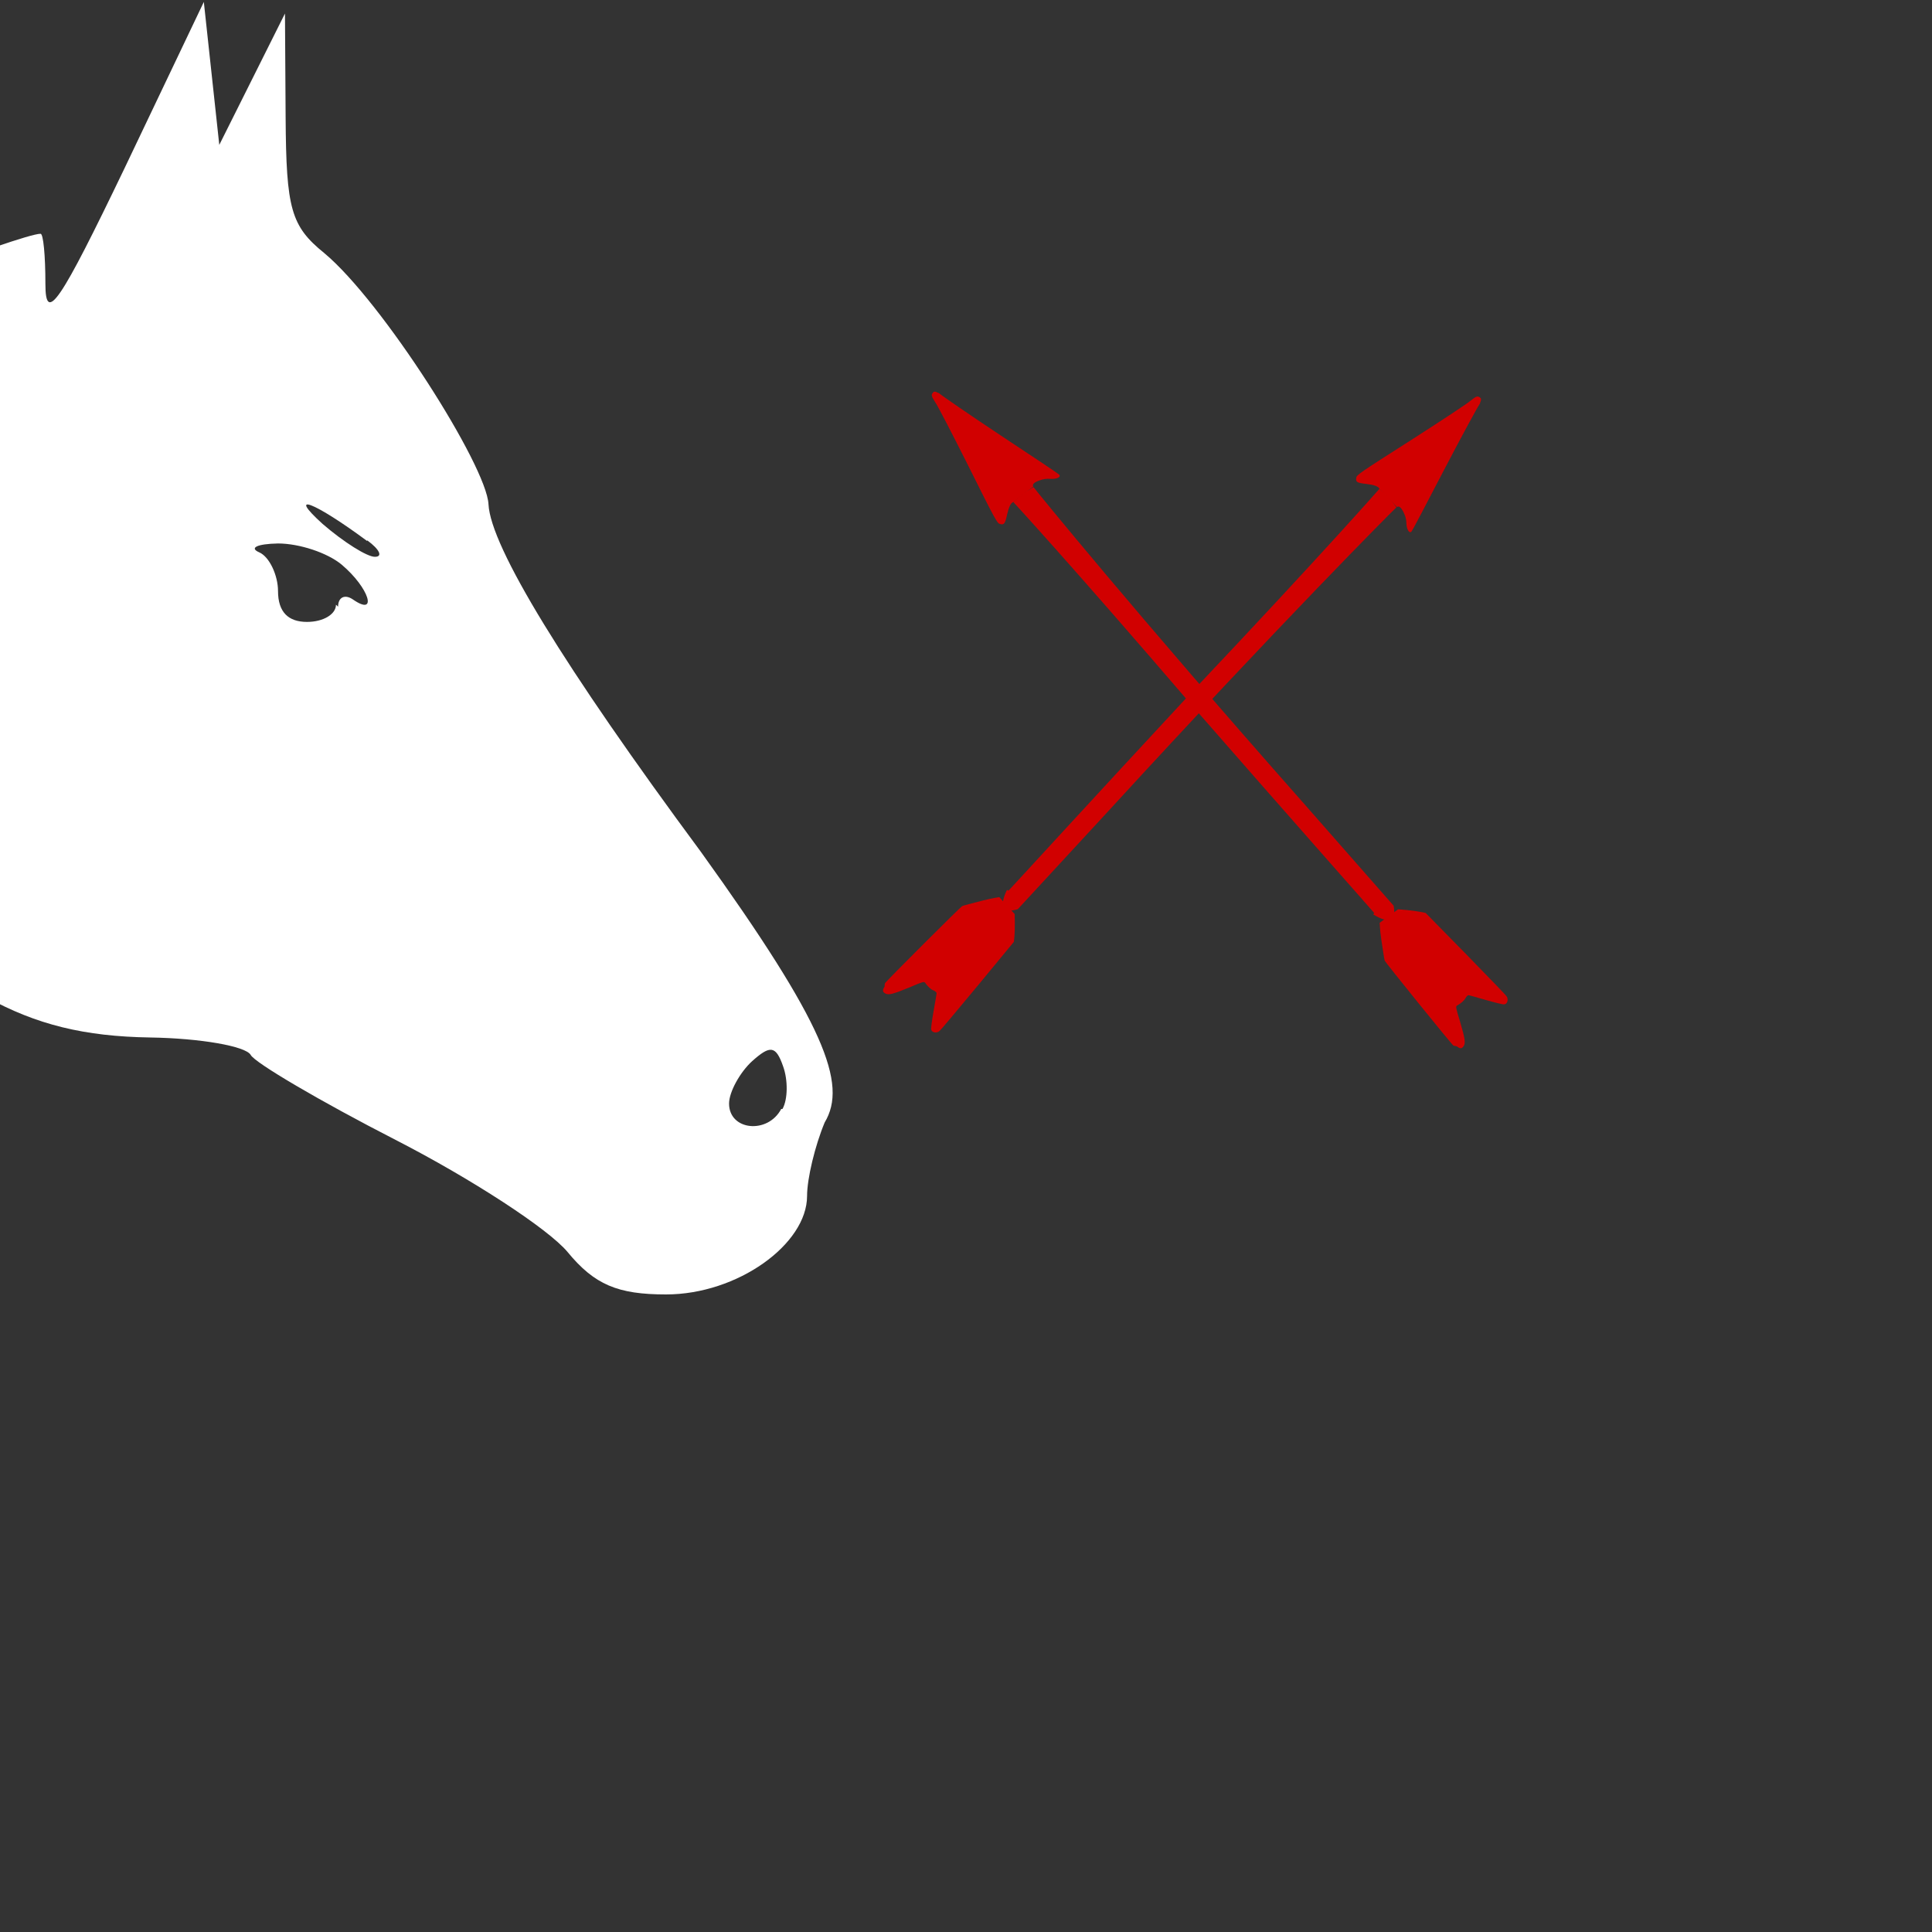 <svg version="1.1" width="100" height="100" xmlns="http://www.w3.org/2000/svg" style="background-color: rgb(0, 0, 0);" viewBox="0 0 100 100"><rect x="0" y="0" width="100" height="100" fill="#333333" stroke="none"/><svg width="100" height="100" version="1.1" viewBox="0 0 100 100" data-fname="armabl-flecha_4.svg" ica="0" style="background-color: rgb(0, 0, 0);"><g transform="translate(41,16.5) scale(0.4,0.4) rotate(0,50,50)" scale="0.4" xtranslate="41" ytranslate="16.5"><path d="m28 74c.077-.05 11-12 24-26 17-18 24-26 24-26 1 .91 1.4 1.3 2.2 2.4-.16.1-15 15-37 39l-12 13c-2 .61-2.4-.45-1.4-2.5z" style="fill: rgb(209, 0, 0);" idkol="ikol0"/><path d="m76 22c-.13-.31-.69-.51-1.7-.63-1.2-.13-1.4-.25-1.3-.78.026-.37.38-.62 7.1-4.9 3.9-2.5 7.4-4.8 7.7-5.1.8-.62.89-.65 1.3-.33.12.31-.037.38-.1.72-.22.27-2.3 4.1-4.6 8.5s-4.2 8.1-4.3 8.1c-.28.19-.59-.38-.61-1.1-.013-.51-.12-.92-.35-1.4-.34-.69-.6-.9-.88-.72z" style="fill: rgb(209, 0, 0);" idkol="ikol1"/><path d="m12 86c.22-.36 9.9-10 10-10 .077-.046 1.3-.38 2.7-.73 1.4-.36 2-.39 2.1-.44l2 2.2.018 1.1c.01.61-.013 1.4-.051 1.8l-.069.69-4.7 5.7c-2.6 3.1-4.8 5.8-5 5.9-.39.25-.93.12-1-.25-.043-.15.098-1.2.31-2.4s.39-2.2.39-2.3-.18-.27-.39-.35c-.36-.14-.78-.54-1.1-1-.12-.19-.32-.13-2 .59-2.2.91-2.7 1-3.1.82-.41-.2-.45-.43-.15-.9z" style="fill: rgb(209, 0, 0);" idkol="ikol2"/></g></svg><svg width="100" height="100" version="1.1" viewBox="0 0 100 100" data-fname="armabl-flecha_4.svg" ica="1" style="background-color: rgb(0, 0, 0);"><g transform="translate(42.5,17.5) scale(0.4,0.4) rotate(276,50,50)" scale="0.4" xtranslate="42.5" ytranslate="17.5" style="opacity: 1;"><path d="m28 74c.077-.05 11-12 24-26 17-18 24-26 24-26 1 .91 1.4 1.3 2.2 2.4-.16.1-15 15-37 39l-12 13c-2 .61-2.4-.45-1.4-2.5z" style="fill: rgb(209, 0, 0);" idkol="ikol0"/><path d="m76 22c-.13-.31-.69-.51-1.7-.63-1.2-.13-1.4-.25-1.3-.78.026-.37.38-.62 7.1-4.9 3.9-2.5 7.4-4.8 7.7-5.1.8-.62.89-.65 1.3-.33.12.31-.037.38-.1.72-.22.27-2.3 4.1-4.6 8.5s-4.2 8.1-4.3 8.1c-.28.19-.59-.38-.61-1.1-.013-.51-.12-.92-.35-1.4-.34-.69-.6-.9-.88-.72z" style="fill: rgb(209, 0, 0);" idkol="ikol1"/><path d="m12 86c.22-.36 9.9-10 10-10 .077-.046 1.3-.38 2.7-.73 1.4-.36 2-.39 2.1-.44l2 2.2.018 1.1c.01.61-.013 1.4-.051 1.8l-.069.69-4.7 5.7c-2.6 3.1-4.8 5.8-5 5.9-.39.25-.93.12-1-.25-.043-.15.098-1.2.31-2.4s.39-2.2.39-2.3-.18-.27-.39-.35c-.36-.14-.78-.54-1.1-1-.12-.19-.32-.13-2 .59-2.2.91-2.7 1-3.1.82-.41-.2-.45-.43-.15-.9z" style="fill: rgb(209, 0, 0);" idkol="ikol2"/></g></svg><svg width="100" height="100" version="1.1" viewBox="0 0 100 100" data-fname="cabezanim-caballo2_6.svg" ica="2" style="background-color: rgb(0, 0, 0);"><g transform="translate(-46.5,-15) scale(1,1) rotate(0,50,50)" scale="1.0" xtranslate="-46.5" ytranslate="-15"><path d="m33 82c-2-2.4-5.5-9-8.7-16-2.8-9.2-9.5-16-15-21 1.7 0 9.1-3.8 9.1-4.5 0-.32.95-.85 2.1-1.2 1.2-.32 2.3-.83 2.5-1.1.39-.56 4-2.5 7.7-4.1 1.1-.47 2.8-1.3 3.9-1.8 1.8-.89 13-5.2 14-5.2.14 0 .25 1.1.25 2.6 0 2.1.76.95 4.1-6l4.1-8.6.4 3.7.4 3.7 1.7-3.4 1.7-3.4.034 5.4c.03 4.7.27 5.6 2 7 3 2.5 8.4 11 8.5 13 .11 2.2 3.9 8.4 11 18 6.4 8.9 7.6 12 6.4 14-.5 1.2-.91 2.9-.91 3.8 0 2.5-3.6 5.1-7.3 5.1-2.5 0-3.7-.5-5.1-2.2-1-1.2-5-3.8-8.9-5.8s-7.3-4-7.5-4.4c-.26-.45-2.6-.86-5.2-.9-3.4-.052-5.9-.66-8.5-2.1-4-2.2-4.9-1.6-1.9 1.3l1.8 1.8-1.7 1.5c-1.6 1.4-4.7 7.4-6.4 12-.66 2-.74 1.9-4-2.1zm54-9.6c.28-.49.29-1.5.036-2.2-.38-1.1-.68-1.1-1.6-.28-.63.57-1.2 1.6-1.2 2.2 0 1.4 2 1.6 2.7.28zm-23-26c0-.49.35-.66.77-.37 1.3.9.84-.6-.58-1.8-.74-.62-2.2-1.1-3.3-1.1-1.1.022-1.5.23-.97.46s.97 1.2.97 2c0 1.1.54 1.6 1.5 1.6.85 0 1.5-.4 1.5-.89zm1.5-3.4c-2.7-2-4.2-2.6-2.3-.88 1.1.95 2.3 1.7 2.7 1.7.43.003.25-.38-.39-.85z" style="fill: rgb(255, 255, 255);" idkol="ikol0"/></g></svg></svg>
